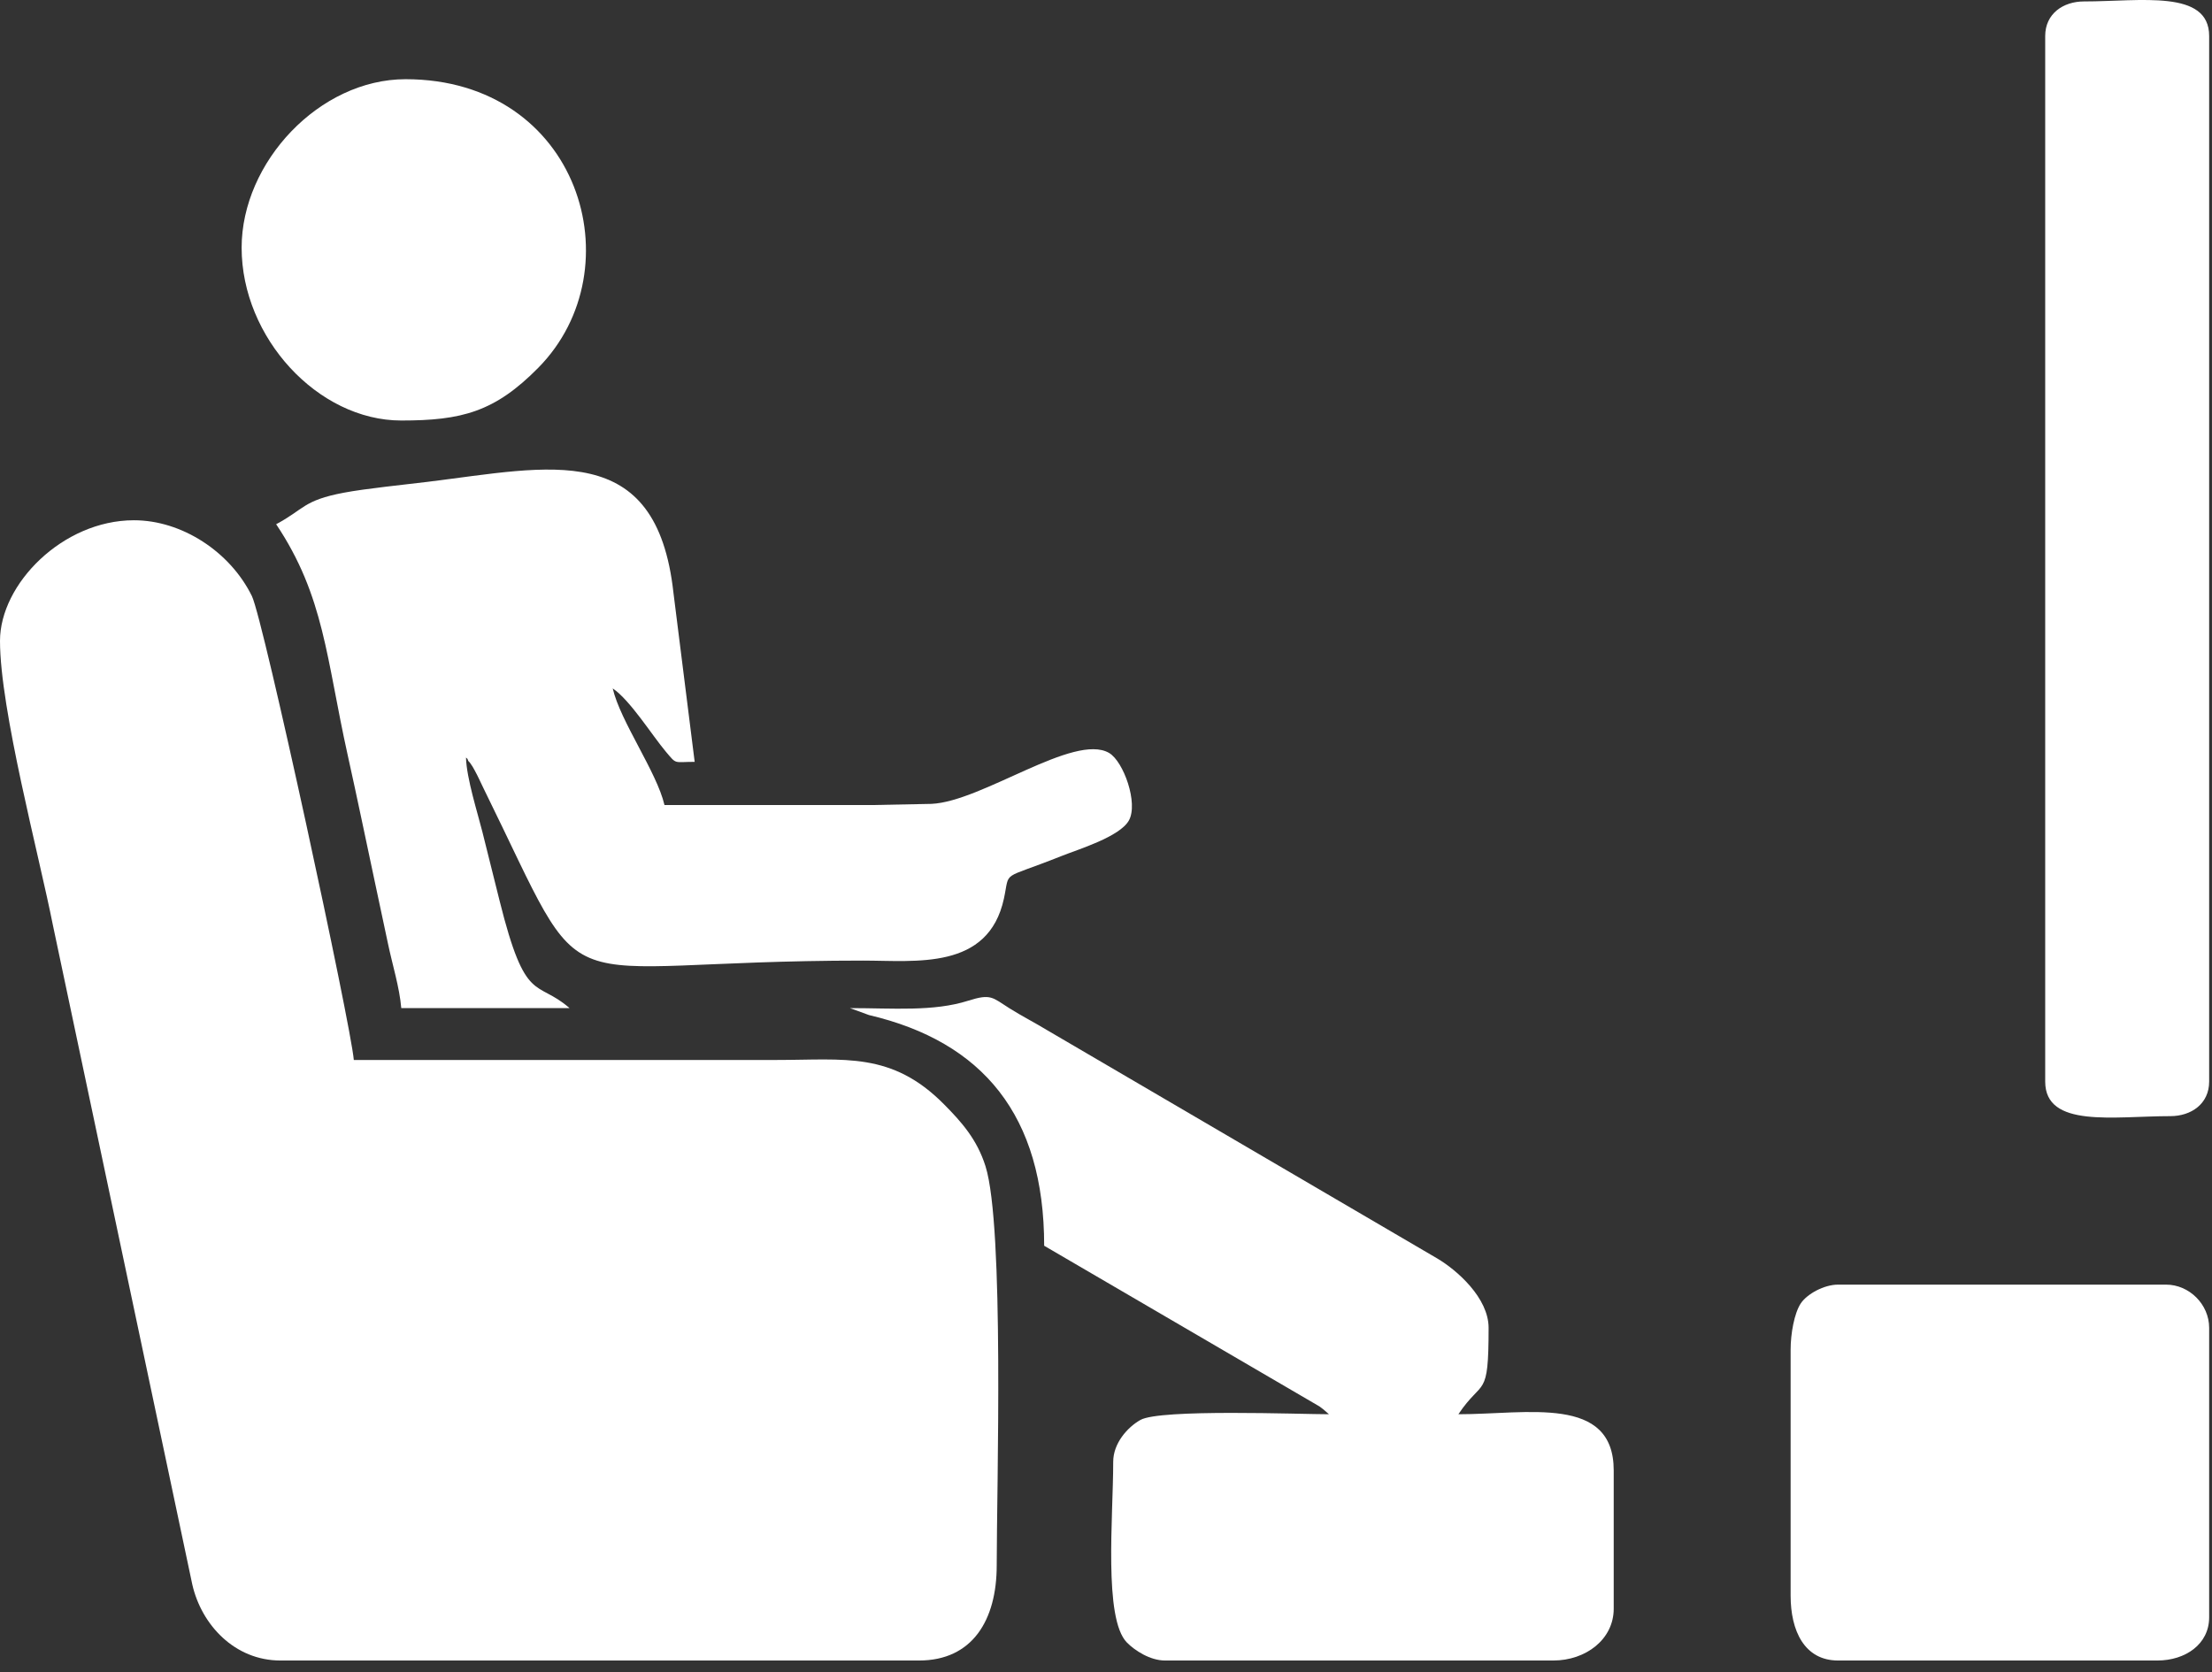 <svg xmlns="http://www.w3.org/2000/svg" width="123" height="93" viewBox="0 0 123 93" fill="none">
    <rect x="0" y="0" width="123" height="93" fill="#333333" stroke="none"/>
    <path fill-rule="evenodd" clip-rule="evenodd" d="M0 35.642C0 39.455 2.171 47.56 2.939 51.441L10.694 88.127C11.205 90.363 13.047 92.349 15.595 92.349H51.104C54.072 92.349 55.423 90.102 55.423 87.063C55.423 82.772 55.853 68.201 54.8 64.86C54.33 63.37 53.475 62.406 52.487 61.41C49.575 58.474 46.967 58.95 43.187 58.95C35.349 58.95 27.512 58.95 19.674 58.95C19.51 56.977 14.651 34.464 14.006 33.149C12.797 30.687 10.112 28.93 7.439 28.934C3.479 28.94 0 32.485 0 35.642Z" fill="white"/>
    <path fill-rule="evenodd" clip-rule="evenodd" d="M25.912 42.13C25.95 42.173 26.003 42.187 26.017 42.265C26.032 42.343 26.101 42.372 26.12 42.402C26.371 42.784 26.203 42.5 26.396 42.846C26.568 43.154 26.712 43.485 26.872 43.811C33.093 56.441 29.917 53.423 47.985 53.423C50.923 53.423 54.955 53.974 55.823 49.979C56.177 48.345 55.59 48.979 58.988 47.622C59.959 47.234 62.268 46.541 62.775 45.626C63.304 44.671 62.477 42.344 61.67 41.874C59.733 40.747 54.616 44.578 51.796 44.707L48.465 44.773C44.627 44.769 40.788 44.773 36.949 44.773C36.521 42.934 34.497 40.123 34.07 38.285C35.04 38.936 36.274 40.917 37.029 41.809C37.645 42.537 37.444 42.37 38.628 42.37L37.449 32.978C36.505 24.39 30.593 25.961 23.797 26.795C22.466 26.959 20.369 27.166 19.123 27.401C16.846 27.829 16.911 28.33 15.355 29.154C18.038 33.167 18.143 36.633 19.333 41.99C19.867 44.396 20.346 46.719 20.815 48.916C21.093 50.218 21.33 51.314 21.574 52.481C21.813 53.629 22.217 54.914 22.313 56.066H31.67C29.809 54.446 29.233 55.919 27.783 50.107C27.481 48.897 27.157 47.601 26.823 46.263C26.573 45.258 25.938 43.275 25.912 42.13Z" fill="white"/>
    <path fill-rule="evenodd" clip-rule="evenodd" d="M47.265 56.066L48.32 56.452C54.649 57.938 58.062 62.033 58.062 69.282L73.371 78.219C73.609 78.39 73.745 78.52 73.897 78.653C72.307 78.653 64.52 78.349 63.416 78.969C62.697 79.373 61.901 80.266 61.901 81.296C61.901 84.356 61.357 90.014 62.661 91.347C63.099 91.794 63.955 92.349 64.78 92.349H86.373C88.173 92.349 89.732 91.178 89.732 89.466V81.777C89.732 77.575 84.938 78.653 81.095 78.653C82.453 76.621 82.775 77.867 82.775 73.847C82.775 72.19 81.028 70.643 79.913 69.985L58.258 57.311C57.505 56.855 56.83 56.515 56.131 56.075C55.172 55.471 55.113 55.25 53.836 55.655C51.899 56.269 49.675 56.066 47.265 56.066Z" fill="white"/>
    <path fill-rule="evenodd" clip-rule="evenodd" d="M113.725 2.003V60.151C113.725 62.754 117.535 62.074 120.683 62.074C121.843 62.074 122.842 61.391 122.842 60.151V2.003C122.842 -0.6 119.032 0.08 115.884 0.08C114.724 0.08 113.725 0.763 113.725 2.003Z" fill="white"/>
    <path fill-rule="evenodd" clip-rule="evenodd" d="M99.569 75.049V88.745C99.569 90.684 100.33 92.349 102.208 92.349H119.963C121.512 92.349 122.842 91.449 122.842 89.946V73.847C122.842 72.541 121.735 71.444 120.443 71.444H102.208C101.424 71.444 100.479 71.967 100.133 72.489C99.77 73.037 99.569 74.185 99.569 75.049Z" fill="white"/>
    <path fill-rule="evenodd" clip-rule="evenodd" d="M13.436 13.776C13.436 18.773 17.673 23.387 22.313 23.387C25.671 23.387 27.511 22.911 29.936 20.449C35.363 14.941 32.222 4.405 22.553 4.405C17.762 4.405 13.436 9.021 13.436 13.776Z" fill="white"/>
</svg>